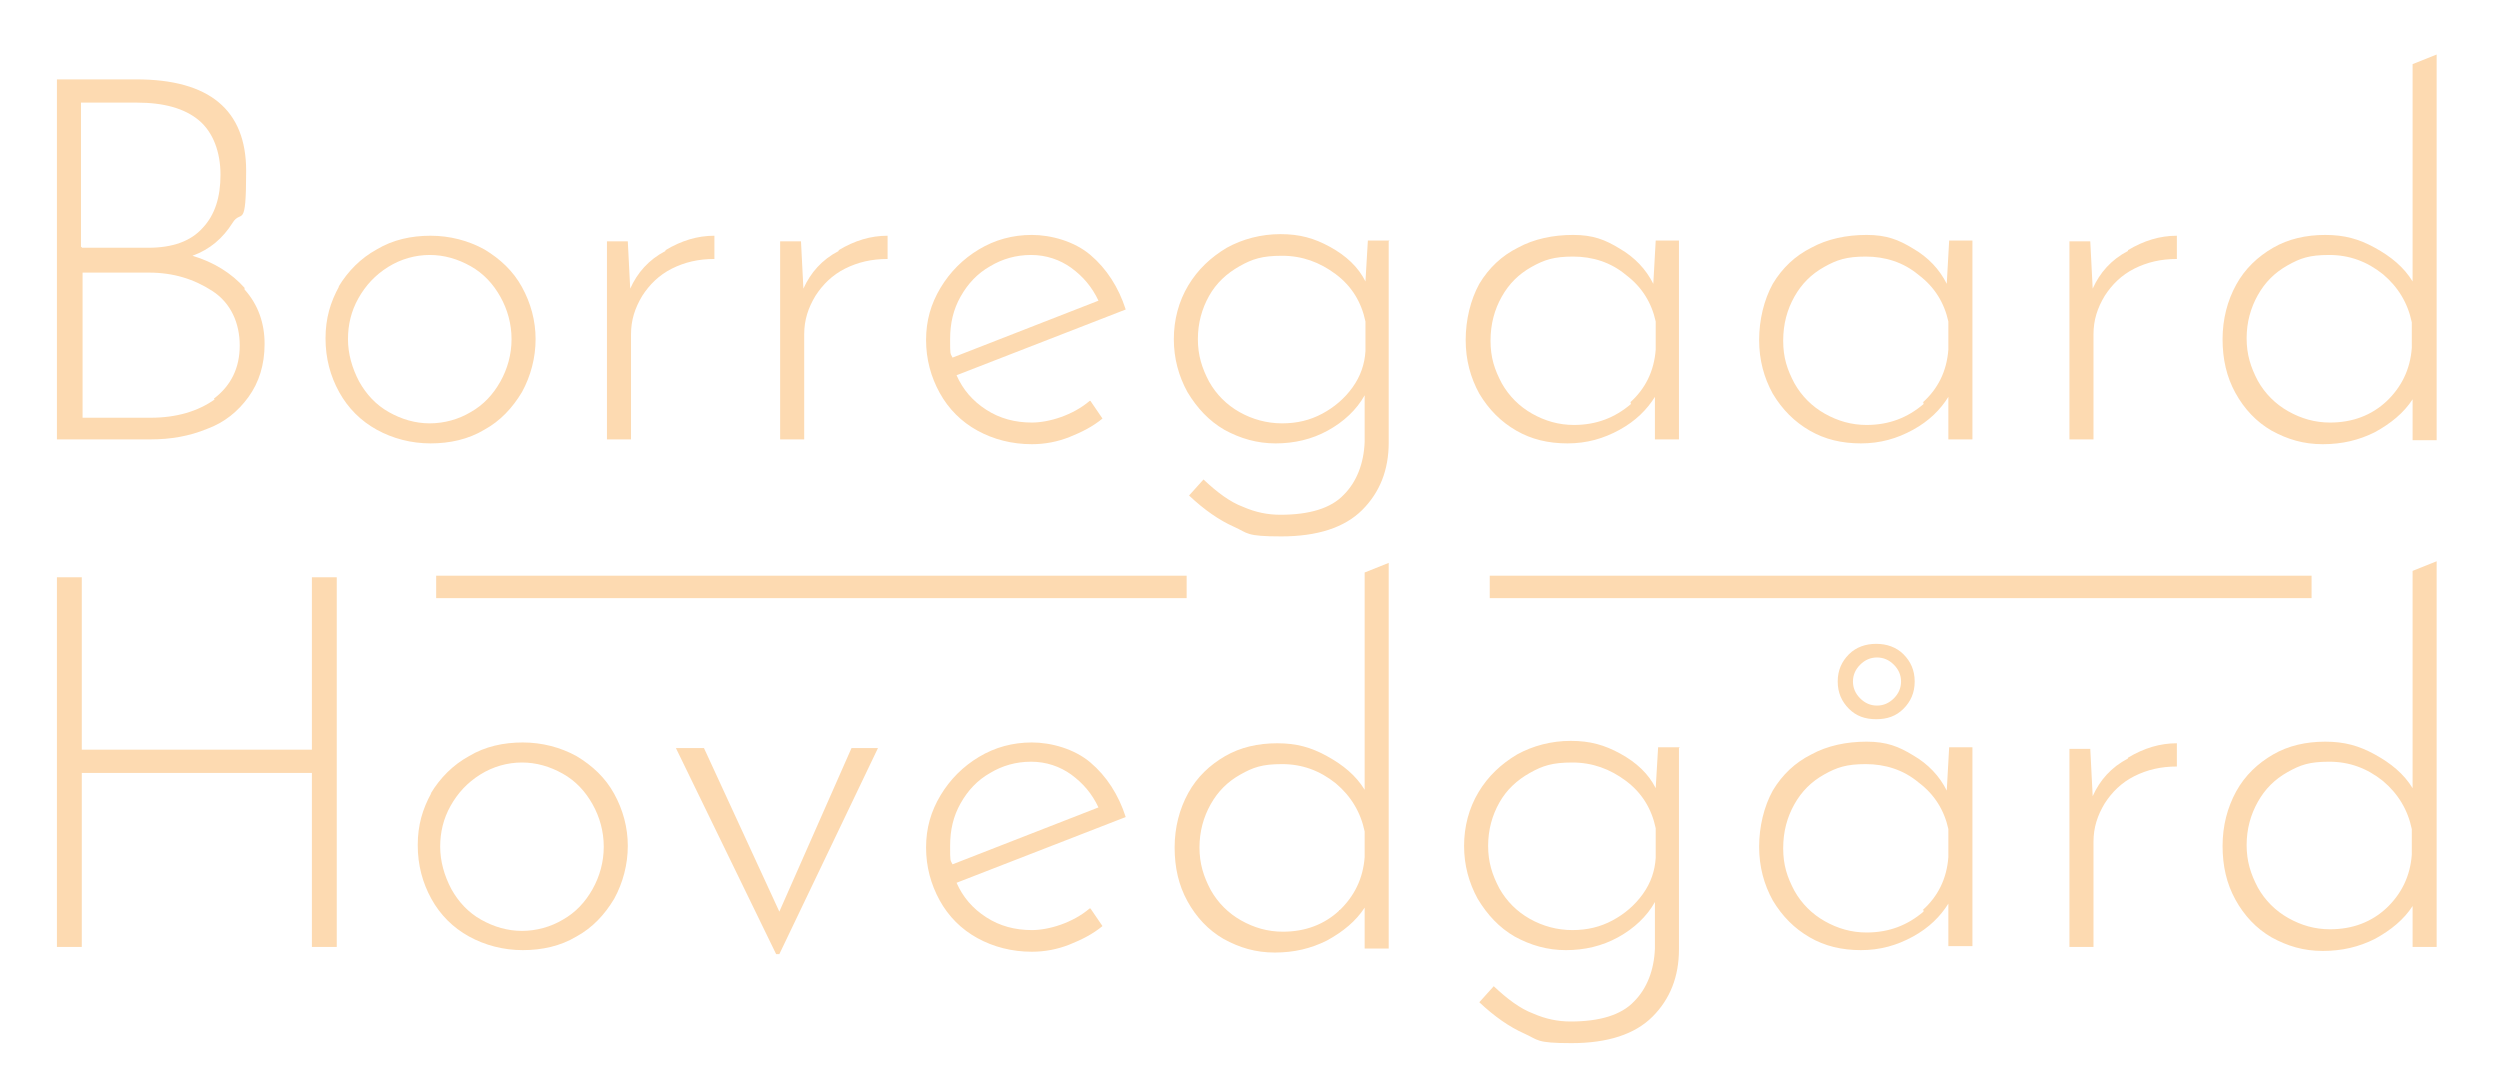 <?xml version="1.0" encoding="UTF-8"?>
<svg id="Layer_1" xmlns="http://www.w3.org/2000/svg" version="1.1" viewBox="0 0 311.8 136.1">
  <!-- Generator: Adobe Illustrator 29.0.1, SVG Export Plug-In . SVG Version: 2.1.0 Build 192)  -->
  <defs>
    <style>
      .st0 {
        fill: #fddab1;
      }
    </style>
  </defs>
  <g>
    <path class="st0" d="M30.5,36.1c1.7,1.9,2.5,4.2,2.5,6.8s-.7,4.8-2,6.6-3,3.2-5.2,4c-2.2.9-4.5,1.3-7,1.3H7.1V9.9h9.9c9.1,0,13.7,3.8,13.7,11.4s-.6,4.7-1.7,6.5c-1.2,1.9-2.8,3.3-5,4.1,2.7.8,4.9,2.2,6.5,4v.2ZM10.2,30.9h8.3c3,0,5.3-.8,6.8-2.5,1.5-1.6,2.2-3.8,2.2-6.6s-.9-5.3-2.7-6.8-4.4-2.2-7.7-2.2h-7v18h.1ZM26.7,49.7c2.1-1.6,3.2-3.8,3.2-6.6s-1.1-5.3-3.4-6.8-4.9-2.3-7.9-2.3h-8.3v18.1h8.5c3.2,0,5.9-.8,8-2.3h-.1Z"/>
    <path class="st0" d="M42.2,35.8c1.2-2,2.8-3.6,4.8-4.7,2-1.2,4.3-1.7,6.7-1.7s4.7.6,6.7,1.7c2,1.2,3.6,2.7,4.7,4.7s1.7,4.2,1.7,6.5-.6,4.6-1.7,6.6c-1.2,2-2.7,3.6-4.7,4.7-2,1.2-4.3,1.7-6.7,1.7s-4.7-.6-6.7-1.7c-2-1.1-3.6-2.7-4.7-4.7-1.1-2-1.7-4.2-1.7-6.7s.6-4.5,1.7-6.5h0ZM44.8,47.6c.9,1.6,2.1,2.9,3.7,3.8,1.6.9,3.3,1.4,5.1,1.4s3.6-.5,5.1-1.4c1.6-.9,2.8-2.2,3.7-3.8s1.4-3.4,1.4-5.3-.5-3.7-1.4-5.3-2.1-2.9-3.7-3.8c-1.6-.9-3.3-1.4-5.1-1.4s-3.6.5-5.2,1.5c-1.6,1-2.8,2.3-3.7,3.9-.9,1.6-1.3,3.3-1.3,5.1s.5,3.6,1.4,5.3Z"/>
    <path class="st0" d="M83,31.2c2-1.2,4-1.8,6.1-1.8v2.9c-2,0-3.7.4-5.3,1.2-1.6.8-2.8,2-3.7,3.4-.9,1.5-1.4,3-1.4,4.8v13.1h-3v-24.7h2.6l.3,5.9c.9-2,2.3-3.6,4.4-4.7h0Z"/>
    <path class="st0" d="M104.6,31.2c2-1.2,4-1.8,6.1-1.8v2.9c-2,0-3.7.4-5.3,1.2-1.6.8-2.8,2-3.7,3.4-.9,1.5-1.4,3-1.4,4.8v13.1h-3v-24.7h2.6l.3,5.9c.9-2,2.3-3.6,4.4-4.7h0Z"/>
    <path class="st0" d="M136,50l1.5,2.2c-1.2,1-2.6,1.7-4.1,2.3s-3.1.9-4.7.9c-2.5,0-4.8-.6-6.8-1.7-2-1.1-3.6-2.7-4.7-4.7s-1.7-4.2-1.7-6.6.6-4.5,1.8-6.5c1.2-2,2.8-3.6,4.8-4.8s4.2-1.8,6.6-1.8,5.3.8,7.3,2.5,3.5,4,4.4,6.8l-21.1,8.2c.8,1.8,2,3.2,3.7,4.3s3.6,1.6,5.7,1.6,5.1-.9,7.2-2.7h0ZM123.5,33.2c-1.6.9-2.8,2.2-3.7,3.8-.9,1.6-1.3,3.3-1.3,5.3s0,1.7.3,2.3l18.2-7.1c-.8-1.7-1.9-3-3.4-4.1-1.4-1-3.1-1.6-5-1.6s-3.6.5-5.1,1.4Z"/>
    <path class="st0" d="M173.2,30.1v25.1c0,3.4-1.1,6.2-3.3,8.4s-5.6,3.3-10.1,3.3-4.1-.4-5.9-1.2c-1.8-.8-3.7-2.1-5.6-3.9l1.8-2c1.7,1.6,3.3,2.8,4.9,3.4,1.6.7,3.1,1,4.7,1,3.6,0,6.3-.8,7.9-2.5,1.6-1.6,2.5-3.9,2.6-6.6v-5.8c-1,1.8-2.6,3.3-4.6,4.4-2,1.1-4.2,1.6-6.5,1.6s-4.4-.6-6.4-1.7c-1.9-1.1-3.4-2.7-4.6-4.7-1.1-2-1.7-4.2-1.7-6.6s.6-4.7,1.8-6.7,2.8-3.5,4.8-4.7c2-1.1,4.3-1.7,6.7-1.7s4.2.5,6.2,1.6,3.5,2.5,4.4,4.3l.3-5.1h2.7,0ZM164.9,51.6c1.5-.8,2.8-1.9,3.8-3.3,1-1.4,1.5-2.9,1.6-4.5v-3.7c-.5-2.4-1.7-4.4-3.7-5.9s-4.2-2.3-6.7-2.3-3.7.4-5.3,1.3c-1.6.9-2.9,2.1-3.8,3.7-.9,1.6-1.4,3.4-1.4,5.4s.5,3.6,1.4,5.3c.9,1.6,2.2,2.9,3.8,3.8,1.6.9,3.4,1.4,5.3,1.4s3.5-.4,5-1.2h0Z"/>
    <path class="st0" d="M209.4,30.1v24.7h-3v-5.3c-1,1.6-2.4,3-4.4,4.1s-4.1,1.7-6.5,1.7-4.5-.5-6.4-1.6-3.4-2.6-4.6-4.6c-1.1-2-1.7-4.2-1.7-6.7s.6-5,1.7-7c1.2-2,2.8-3.5,4.8-4.5,2-1.1,4.4-1.6,6.9-1.6s4,.6,5.8,1.7c1.9,1.1,3.3,2.6,4.2,4.4l.3-5.4h2.9ZM203.3,50.2c1.9-1.7,3-3.9,3.2-6.6v-3.5c-.5-2.3-1.7-4.3-3.7-5.8-1.9-1.6-4.2-2.3-6.6-2.3s-3.6.4-5.2,1.3c-1.6.9-2.8,2.1-3.7,3.7-.9,1.6-1.4,3.4-1.4,5.5s.5,3.6,1.4,5.3c.9,1.6,2.2,2.9,3.8,3.8,1.6.9,3.3,1.4,5.2,1.4,2.8,0,5.1-.9,7.1-2.6v-.2Z"/>
    <path class="st0" d="M246,30.1v24.7h-3v-5.3c-1,1.6-2.4,3-4.4,4.1s-4.1,1.7-6.5,1.7-4.5-.5-6.4-1.6-3.4-2.6-4.6-4.6c-1.1-2-1.7-4.2-1.7-6.7s.6-5,1.7-7c1.2-2,2.8-3.5,4.8-4.5,2-1.1,4.4-1.6,6.9-1.6s4,.6,5.8,1.7c1.9,1.1,3.3,2.6,4.2,4.4l.3-5.4h2.9ZM239.8,50.2c1.9-1.7,3-3.9,3.2-6.6v-3.5c-.5-2.3-1.7-4.3-3.7-5.8-1.9-1.6-4.2-2.3-6.6-2.3s-3.6.4-5.2,1.3c-1.6.9-2.8,2.1-3.7,3.7-.9,1.6-1.4,3.4-1.4,5.5s.5,3.6,1.4,5.3c.9,1.6,2.2,2.9,3.8,3.8,1.6.9,3.3,1.4,5.2,1.4,2.8,0,5.1-.9,7.1-2.6v-.2Z"/>
    <path class="st0" d="M265.4,31.2c2-1.2,4-1.8,6.1-1.8v2.9c-2,0-3.7.4-5.3,1.2-1.6.8-2.8,2-3.7,3.4-.9,1.5-1.4,3-1.4,4.8v13.1h-3v-24.7h2.6l.3,5.9c.9-2,2.3-3.6,4.4-4.7h0Z"/>
    <path class="st0" d="M303.9,6.8v48.1h-3v-5.1c-1.1,1.7-2.7,3-4.7,4.1-2,1-4.1,1.5-6.5,1.5s-4.4-.6-6.4-1.7c-1.9-1.1-3.4-2.7-4.5-4.7s-1.6-4.2-1.6-6.7.6-4.8,1.7-6.8,2.7-3.5,4.6-4.6,4.1-1.6,6.5-1.6,4.2.5,6.2,1.6,3.6,2.4,4.7,4.2V8l3-1.2h0ZM297.6,50.1c1.9-1.8,3-4,3.2-6.7v-3.2c-.5-2.4-1.7-4.4-3.6-6-2-1.6-4.2-2.4-6.7-2.4s-3.6.4-5.2,1.3-2.8,2.1-3.7,3.7c-.9,1.6-1.4,3.4-1.4,5.4s.5,3.6,1.4,5.3c.9,1.6,2.2,2.9,3.8,3.8,1.6.9,3.3,1.4,5.2,1.4,2.8,0,5.2-.9,7.1-2.7h0Z"/>
    <path class="st0" d="M42,118.1h-3.1v-21.7H10.2v21.7h-3.1v-46.1h3.1v21.5h28.7v-21.5h3.1v46.1Z"/>
    <path class="st0" d="M53.7,99c1.2-2,2.8-3.6,4.8-4.7,2-1.2,4.3-1.7,6.7-1.7s4.7.6,6.7,1.7c2,1.2,3.6,2.7,4.7,4.7s1.7,4.2,1.7,6.5-.6,4.6-1.7,6.6c-1.2,2-2.7,3.6-4.7,4.7-2,1.2-4.3,1.7-6.7,1.7s-4.7-.6-6.7-1.7-3.6-2.7-4.7-4.7c-1.1-2-1.7-4.2-1.7-6.7s.6-4.5,1.7-6.5h0ZM56.3,110.9c.9,1.6,2.1,2.9,3.7,3.8,1.6.9,3.3,1.4,5.1,1.4s3.6-.5,5.1-1.4c1.6-.9,2.8-2.2,3.7-3.8.9-1.6,1.4-3.4,1.4-5.3s-.5-3.7-1.4-5.3c-.9-1.6-2.1-2.9-3.7-3.8s-3.3-1.4-5.1-1.4-3.6.5-5.2,1.5c-1.6,1-2.8,2.3-3.7,3.9s-1.3,3.3-1.3,5.1.5,3.6,1.4,5.3Z"/>
    <path class="st0" d="M109.5,93.3l-12.3,25.7h-.4l-12.5-25.7h3.5l9.4,20.4,9-20.4h3.3Z"/>
    <path class="st0" d="M136,113.3l1.5,2.2c-1.2,1-2.6,1.7-4.1,2.3-1.5.6-3.1.9-4.7.9-2.5,0-4.8-.6-6.8-1.7s-3.6-2.7-4.7-4.7-1.7-4.2-1.7-6.6.6-4.5,1.8-6.5c1.2-2,2.8-3.6,4.8-4.8,2-1.2,4.2-1.8,6.6-1.8s5.3.8,7.3,2.5,3.5,4,4.4,6.8l-21.1,8.2c.8,1.8,2,3.2,3.7,4.3,1.7,1.1,3.6,1.6,5.7,1.6s5.1-.9,7.2-2.7h0ZM123.5,96.4c-1.6.9-2.8,2.2-3.7,3.8-.9,1.6-1.3,3.3-1.3,5.3s0,1.7.3,2.3l18.2-7.1c-.8-1.7-1.9-3-3.4-4.1-1.4-1-3.1-1.6-5-1.6s-3.6.5-5.1,1.4h0Z"/>
    <path class="st0" d="M173.2,70.2v48.1h-3v-5.1c-1.1,1.7-2.7,3-4.7,4.1-2,1-4.1,1.5-6.5,1.5s-4.4-.6-6.4-1.7c-1.9-1.1-3.4-2.7-4.5-4.7s-1.6-4.2-1.6-6.7.6-4.8,1.7-6.8c1.1-2,2.7-3.5,4.6-4.6s4.1-1.6,6.5-1.6,4.2.5,6.2,1.6,3.6,2.4,4.7,4.2v-27.1s3-1.2,3-1.2ZM167,113.6c1.9-1.8,3-4,3.2-6.7v-3.2c-.5-2.4-1.7-4.4-3.6-6-2-1.6-4.2-2.4-6.7-2.4s-3.6.4-5.2,1.3c-1.6.9-2.8,2.1-3.7,3.7s-1.4,3.4-1.4,5.4.5,3.6,1.4,5.3c.9,1.6,2.2,2.9,3.8,3.8s3.3,1.4,5.2,1.4c2.8,0,5.2-.9,7.1-2.7h-.1Z"/>
    <path class="st0" d="M209.4,93.3v25.1c0,3.4-1.1,6.2-3.3,8.4-2.2,2.2-5.6,3.3-10.1,3.3s-4.1-.4-5.9-1.2c-1.8-.8-3.7-2.1-5.6-3.9l1.8-2c1.7,1.6,3.3,2.8,4.9,3.4,1.6.7,3.1,1,4.7,1,3.6,0,6.3-.8,7.9-2.5,1.6-1.6,2.5-3.9,2.6-6.6v-5.8c-1,1.8-2.6,3.3-4.6,4.4s-4.2,1.6-6.5,1.6-4.4-.6-6.4-1.7c-1.9-1.1-3.4-2.7-4.6-4.7-1.1-2-1.7-4.2-1.7-6.6s.6-4.7,1.8-6.7,2.8-3.5,4.8-4.7c2-1.1,4.3-1.7,6.7-1.7s4.2.5,6.2,1.6,3.5,2.5,4.4,4.3l.3-5.1h2.7,0ZM201.1,114.8c1.5-.8,2.8-1.9,3.8-3.3s1.5-2.9,1.6-4.5v-3.7c-.5-2.4-1.7-4.4-3.7-5.9s-4.2-2.3-6.7-2.3-3.7.4-5.3,1.3-2.9,2.1-3.8,3.7c-.9,1.6-1.4,3.4-1.4,5.4s.5,3.6,1.4,5.3c.9,1.6,2.2,2.9,3.8,3.8s3.4,1.4,5.3,1.4,3.5-.4,5-1.2h0Z"/>
    <path class="st0" d="M246,93.3v24.7h-3v-5.3c-1,1.6-2.4,3-4.4,4.1s-4.1,1.7-6.5,1.7-4.5-.5-6.4-1.6-3.4-2.6-4.6-4.6c-1.1-2-1.7-4.2-1.7-6.7s.6-5,1.7-7c1.2-2,2.8-3.5,4.8-4.5,2-1.1,4.4-1.6,6.9-1.6s4,.6,5.8,1.7c1.9,1.1,3.3,2.6,4.2,4.4l.3-5.4h2.9ZM239.8,113.5c1.9-1.7,3-3.9,3.2-6.6v-3.5c-.5-2.3-1.7-4.3-3.7-5.8-1.9-1.6-4.2-2.3-6.6-2.3s-3.6.4-5.2,1.3c-1.6.9-2.8,2.1-3.7,3.7s-1.4,3.4-1.4,5.5.5,3.6,1.4,5.3c.9,1.6,2.2,2.9,3.8,3.8s3.3,1.4,5.2,1.4c2.8,0,5.1-.9,7.1-2.6v-.2ZM230.6,81.6c.9-.9,2.1-1.3,3.4-1.3s2.5.4,3.4,1.3,1.4,2,1.4,3.4-.5,2.5-1.4,3.4-2,1.3-3.4,1.3-2.5-.4-3.4-1.3-1.4-2-1.4-3.4.5-2.5,1.4-3.4ZM232,87.1c.6.6,1.3.9,2.1.9s1.5-.3,2.1-.9.9-1.3.9-2.1-.3-1.5-.9-2.1-1.3-.9-2.1-.9-1.5.3-2.1.9-.9,1.3-.9,2.1.3,1.5.9,2.1Z"/>
    <path class="st0" d="M265.4,94.5c2-1.2,4-1.8,6.1-1.8v2.9c-2,0-3.7.4-5.3,1.2-1.6.8-2.8,2-3.7,3.4-.9,1.5-1.4,3-1.4,4.8v13.1h-3v-24.7h2.6l.3,5.9c.9-2,2.3-3.6,4.4-4.7h0Z"/>
    <path class="st0" d="M303.9,70v48.1h-3v-5.1c-1.1,1.7-2.7,3-4.7,4.1-2,1-4.1,1.5-6.5,1.5s-4.4-.6-6.4-1.7c-1.9-1.1-3.4-2.7-4.5-4.7s-1.6-4.2-1.6-6.7.6-4.8,1.7-6.8,2.7-3.5,4.6-4.6,4.1-1.6,6.5-1.6,4.2.5,6.2,1.6,3.6,2.4,4.7,4.2v-27.1l3-1.2h0ZM297.6,113.3c1.9-1.8,3-4,3.2-6.7v-3.2c-.5-2.4-1.7-4.4-3.6-6-2-1.6-4.2-2.4-6.7-2.4s-3.6.4-5.2,1.3-2.8,2.1-3.7,3.7c-.9,1.6-1.4,3.4-1.4,5.4s.5,3.6,1.4,5.3c.9,1.6,2.2,2.9,3.8,3.8,1.6.9,3.3,1.4,5.2,1.4,2.8,0,5.2-.9,7.1-2.7h0Z"/>
  </g>
  <rect class="st0" x="54.4" y="71.8" width="93.6" height="2.8"/>
  <rect class="st0" x="185.8" y="71.8" width="102.5" height="2.8"/>
</svg>